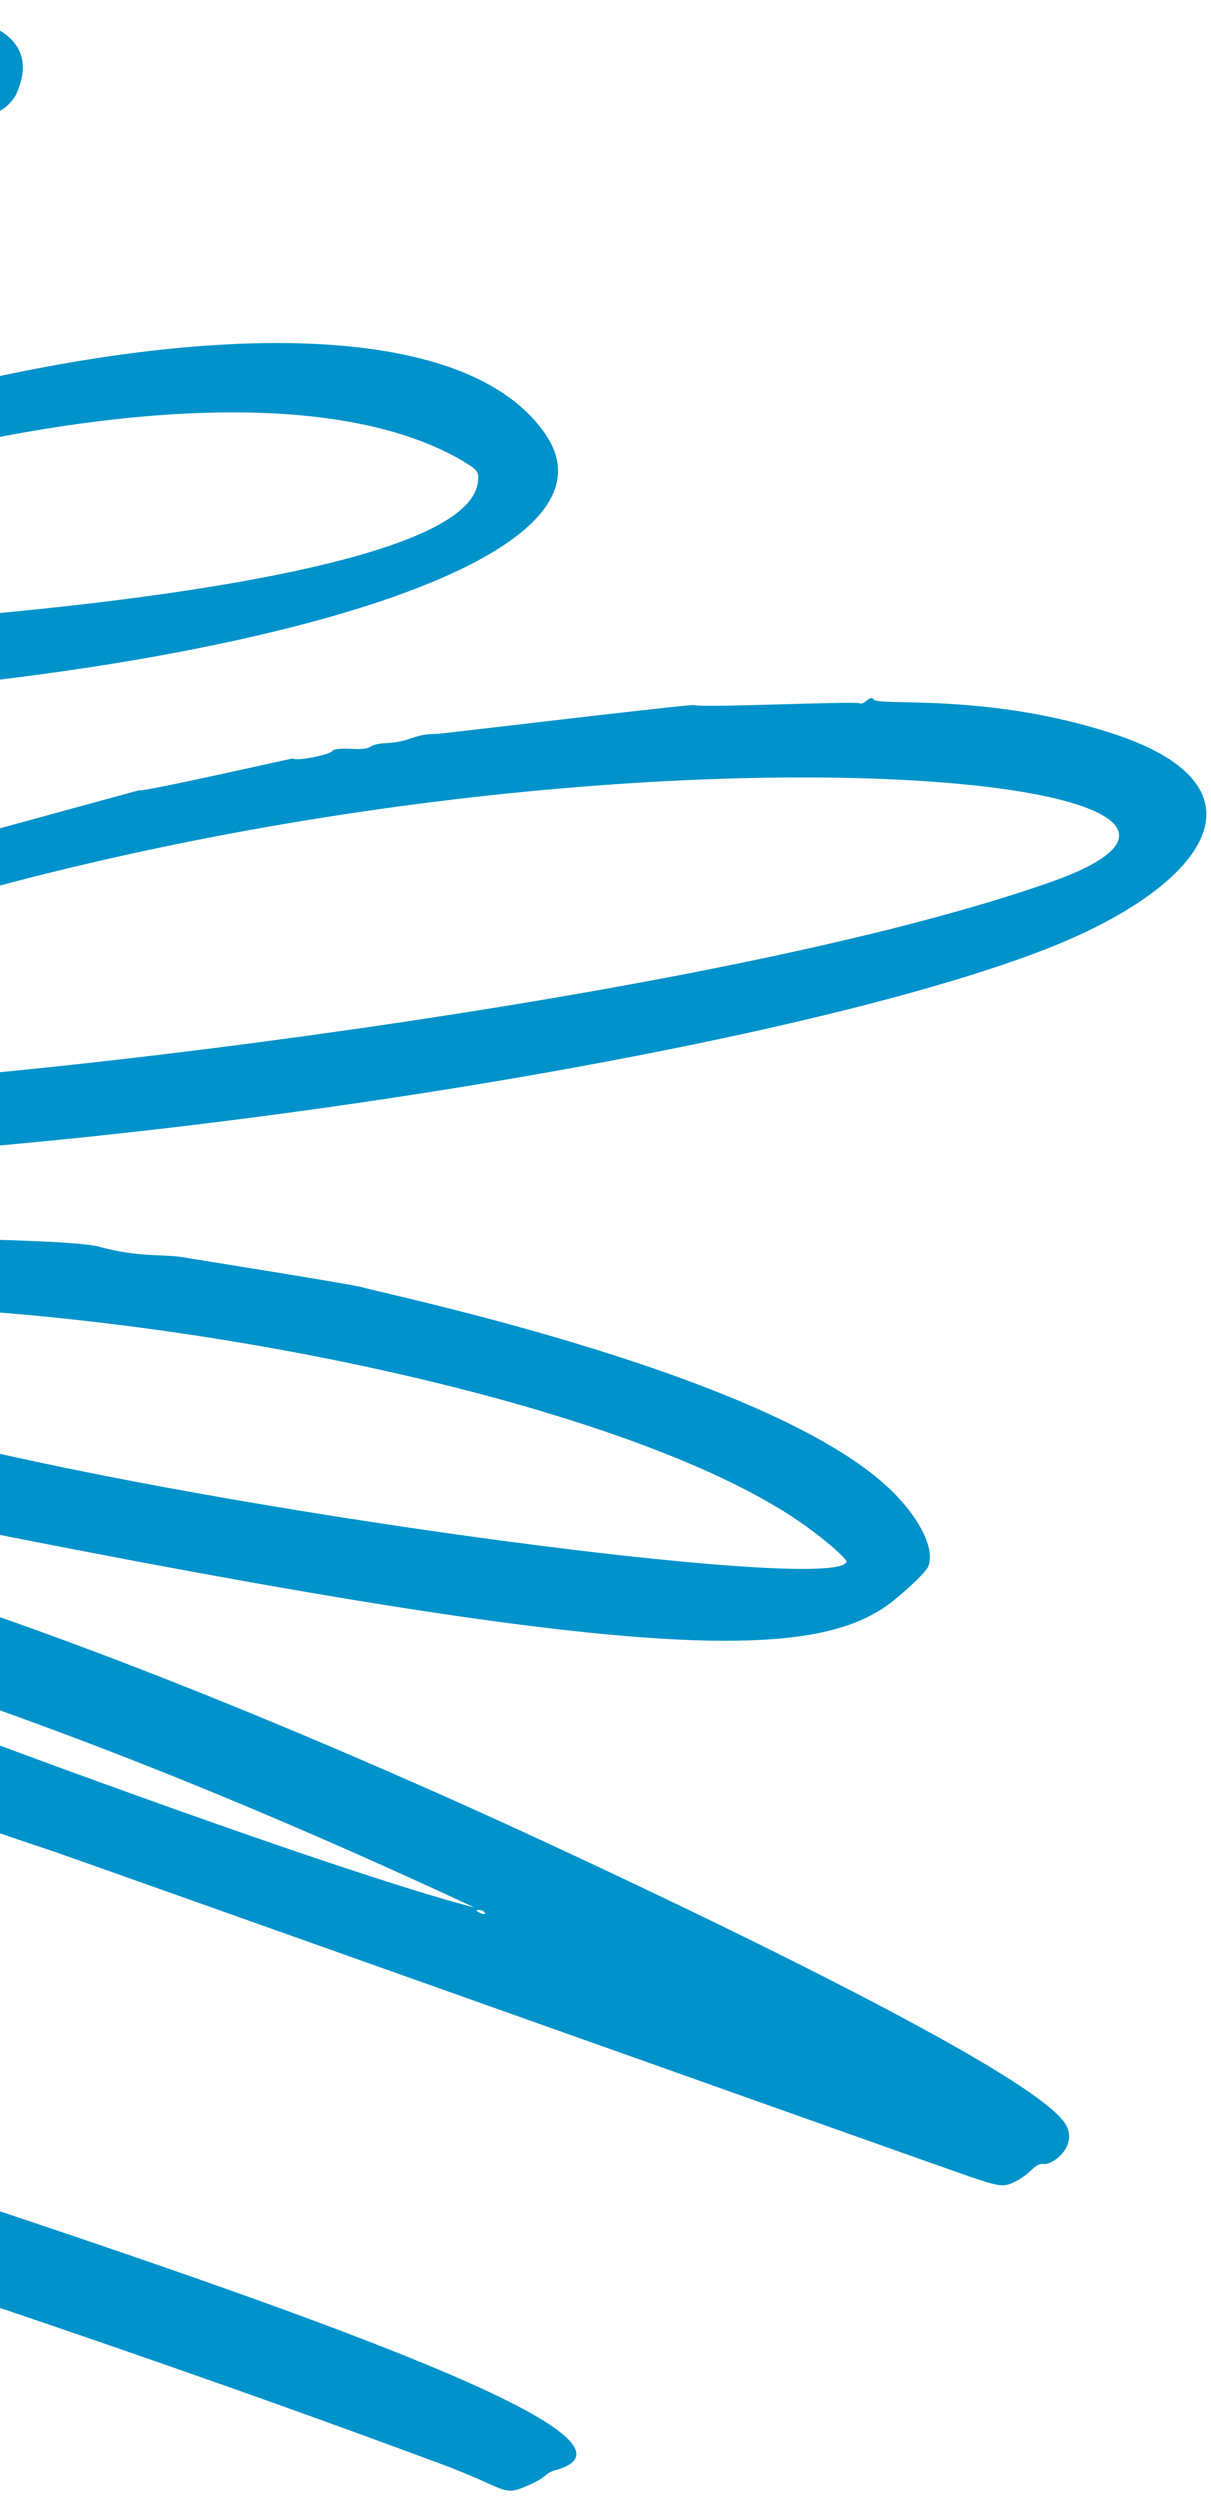 <svg xmlns="http://www.w3.org/2000/svg" width="111" height="229" viewBox="0 0 111 229" fill="none"><path d="M97.406 194.233C92.653 188.27 50.293 168.837 43.339 165.71C-14.883 139.559 -33.44 139.621 -37.847 137.436C-39.65 136.539 -40.641 137.192 -40.971 136.889C-41.63 136.284 -46.261 136.081 -46.564 135.646C-46.878 135.184 -48.84 135.457 -50.143 134.852C-52.313 133.835 -54.422 135.993 -56.13 131.15C-56.557 129.95 -56.515 129.559 -55.829 128.028C-54.928 126.016 -54.426 125.886 -52.227 124.49C-37.463 131.558 -22.944 135.981 -10.957 138.415C58.325 152.493 74.725 152.473 81.969 146.568C83.47 145.346 84.869 143.978 85.068 143.535C85.775 141.958 84.246 138.913 81.418 136.272C70.301 125.862 35.905 118.684 33.138 117.909C32.084 117.615 17.414 115.285 17.322 115.266C15.111 114.785 13.118 115.3 9.107 114.211C5.796 113.315 -18.705 113.362 -18.737 113.358C-19.956 113.211 -21.342 113.831 -22.136 113.475C-23.234 112.983 -34.547 115.105 -34.991 114.441C-35.19 114.141 -34.925 114.714 -37.903 115.152C-44.943 116.197 -47.194 118.203 -49.294 116.83C-53.651 113.991 -55.334 111.365 -54.834 108.221C-54.133 103.837 -51.68 106.499 -38.581 106.672C3.112 107.26 70.164 96.907 95.739 86.993C110.488 81.282 116.991 72.208 102.242 67.284C90.753 63.443 80.522 64.71 80.093 64.085C79.759 63.592 79.233 64.619 78.808 64.429C78.319 64.21 64.273 64.864 63.655 64.587C63.397 64.471 40.374 67.229 40.097 67.227C37.816 67.225 37.675 67.959 35.453 68.071C33.321 68.18 34.548 68.73 32.203 68.598C31.317 68.545 30.551 68.623 30.485 68.771C30.32 69.14 27.078 69.77 26.867 69.476C26.847 69.445 12.648 72.667 12.772 72.39C12.785 72.363 -11.908 79.17 -12.544 79.229C-16.727 79.637 -45.224 91.099 -53.201 97.231C-55.432 98.945 -69.359 92.606 -71.344 90.21C-78.596 81.488 -67.519 71.184 -59.03 63.886C-5.935 67.643 60.625 55.496 50.026 39.823C37.935 21.942 -21.45 34.944 -58.36 56.974C-59.918 57.904 -93.374 55.058 -97.102 45.942C-103.277 30.833 -53.889 11.425 -38.154 10.243C-31.95 9.776 -24.888 7.223 -12.814 6.318C-6.325 5.835 -0.221 6.731 -0.824 8.078C-1.089 8.668 -0.928 10.757 -0.7 10.249C-0.601 10.028 -0.436 9.98 -0.334 10.125C-0.107 10.46 1.13 9.43 1.502 8.599C11.861 -14.524 -117.451 19.11 -104.151 48.168C-98.87 59.708 -80.701 62.02 -67.403 63.38C-71.126 66.521 -73.921 69.346 -75.367 70.991C-85.853 82.868 -83.687 97.798 -60.984 104.014C-62.455 107.299 -64.864 111.66 -59.514 118.023C-58.508 119.216 -57.54 120.27 -57.373 120.345C-55.121 121.354 -64.362 123.13 -64.006 130.646L-63.918 132.38C-64.647 132.497 -65.727 132.756 -66.32 132.224C-66.606 131.974 -66.895 131.9 -66.965 132.057C-67.32 132.85 -73.939 131.026 -74.268 131.388C-74.895 132.071 -83.277 130.077 -84.232 130.625C-84.709 130.898 -87.266 130.694 -87.489 130.351C-87.624 130.157 -87.699 130.201 -87.662 130.44C-87.576 131.065 -89.888 130.362 -91.554 130.469C-92.127 130.511 -92.542 130.424 -92.484 130.295C-92.422 130.157 -92.536 130.139 -92.74 130.247C-93.5 130.682 -101.372 130.568 -101.278 130.333C-101.096 129.927 -102.589 131.131 -104.222 130.399C-104.554 130.25 -104.885 130.246 -104.951 130.393C-105.125 130.781 -119.77 132.352 -119.794 132.307C-120.098 131.872 -132.682 136.981 -135.128 138.533C-137.659 140.125 -139.286 141.778 -140.076 143.54C-142.44 148.818 -137.036 156.025 -132.874 159.696C-110.794 179.227 -36.678 197.011 40.558 225.765C46.56 228 46.007 228.716 48.314 227.722C50.332 226.854 49.832 226.585 50.932 226.281C70.334 220.87 -64.57 184.393 -104.977 166.267C-122.961 158.199 -131.254 152.245 -132.269 146.672C-133.131 141.965 -126.883 140.487 -122.606 139.523C-103.901 135.296 -77.195 138.021 -58.253 141.056C-39.641 155.167 4.703 169.528 4.731 169.541C5.175 169.662 87.268 198.853 88.917 199.403C91.631 200.32 92.009 200.368 92.993 199.878C94.625 199.08 94.793 198.136 95.68 198.235C96.567 198.333 99.122 196.364 97.434 194.245L97.406 194.233ZM-22.535 119.733C7.57 118.209 55.689 127.359 73.197 139.336C75.411 140.849 77.709 142.82 77.585 143.097C76.415 145.708 29.226 139.7 0.472 133.287C-25.007 127.6 -40.514 121.893 -39.721 121.362C-38.371 120.449 -21.446 119.678 -22.535 119.733ZM-43.989 97.569C26.239 61.65 129.196 69.256 96.241 80.826C62.68 92.612 -14.02 100.382 -15.458 99.04C-15.868 98.668 -17.186 99.606 -17.891 99.301C-18.583 98.991 -21.529 99.777 -22.769 99.553C-24.038 99.317 -25.218 99.775 -25.381 99.347C-25.473 99.106 -25.357 99.69 -28.579 99.609C-31.955 99.526 -37.049 99.814 -37.753 99.233C-37.875 99.134 -38.267 99.169 -38.632 99.315C-39.434 99.621 -44.698 98.979 -45.132 98.785C-45.75 98.508 -45.655 98.418 -43.985 97.56L-43.989 97.569ZM42.531 42.304C43.827 43.073 43.929 43.241 43.787 44.251C42.087 56.109 -37.463 59.356 -49.511 57.803C-27.25 44.477 22.38 30.317 42.535 42.295L42.531 42.304ZM-32.405 146.71C-5.993 153.48 18.775 163.225 43.483 174.738C25.735 170.199 -43.219 143.936 -32.405 146.71ZM43.974 175.224C43.632 175.049 43.587 174.951 43.873 174.957C44.503 174.984 44.746 175.603 43.974 175.224Z" fill="#0092CA"></path></svg>